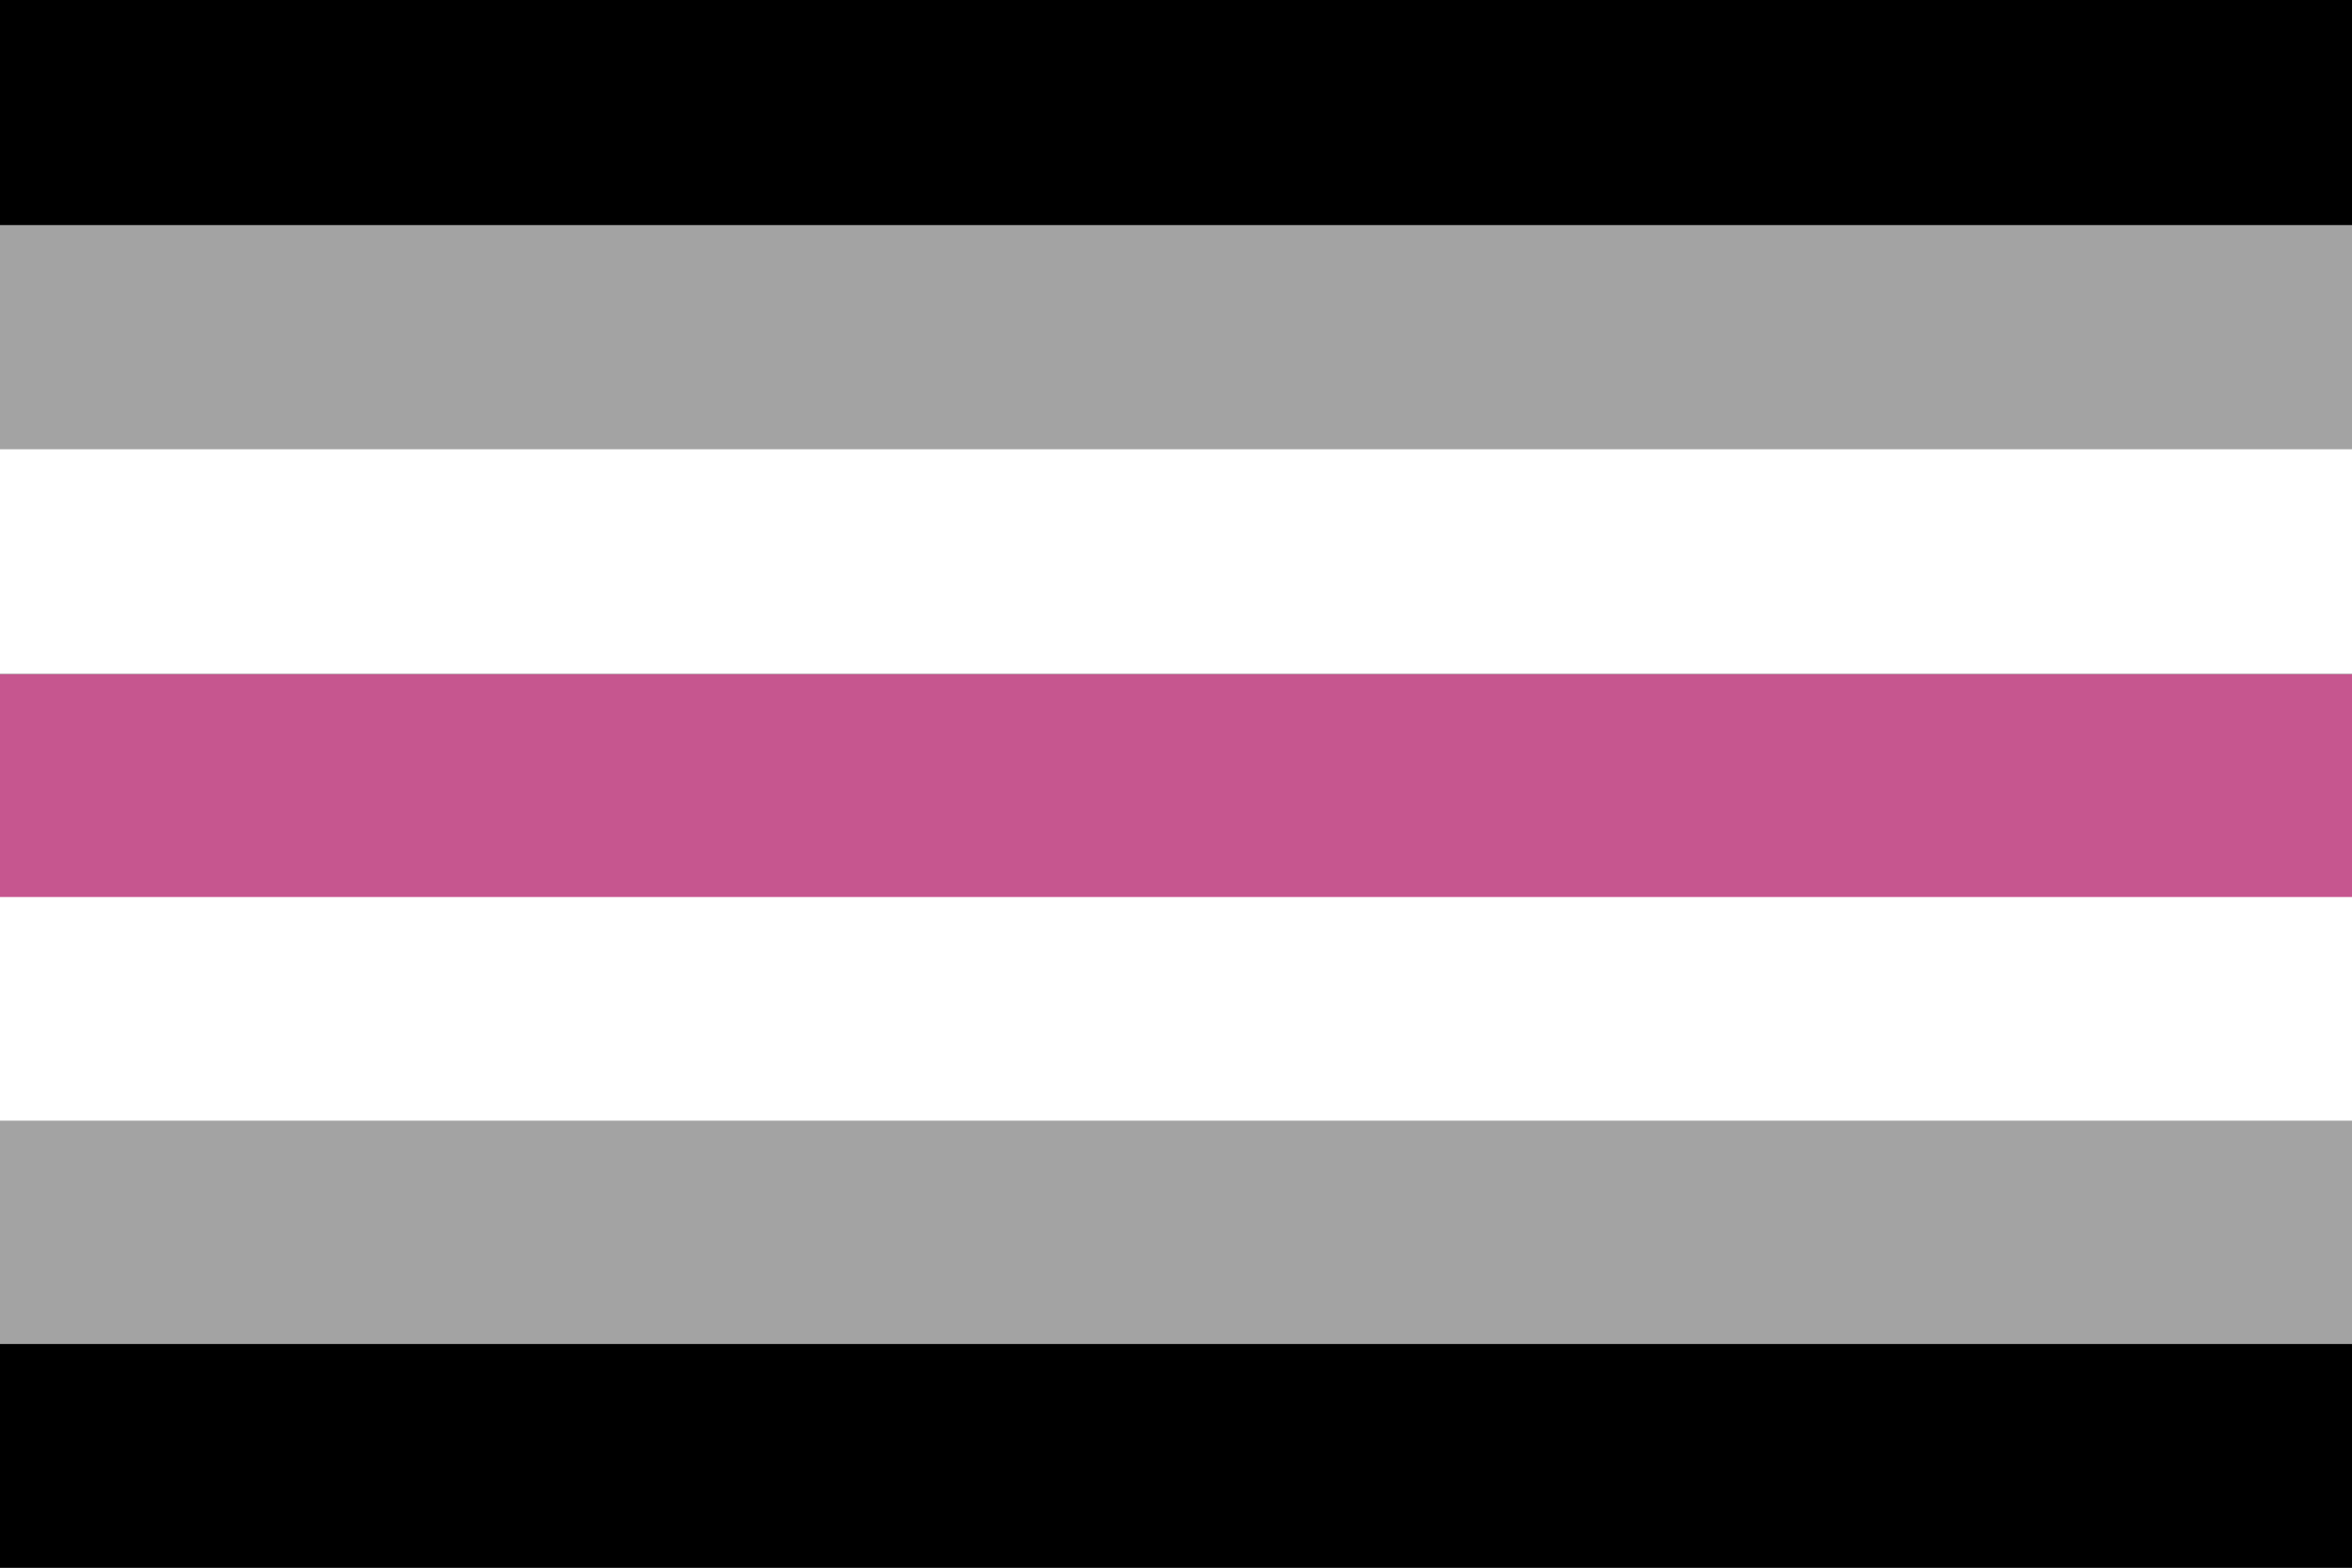 <svg id="Layer_1" data-name="Layer 1" xmlns="http://www.w3.org/2000/svg" viewBox="0 0 1500 1000"><rect x="0" y="0" width="1500" height="1000" fill="#333333" stroke="none"/><defs><style>.cls-1{fill:#a3a3a3;}.cls-2{fill:#c6568f;}.cls-3{fill:#fff;}</style></defs><rect class="cls-1" x="-0.05" y="143.52" width="1500.11" height="142.89"/><rect x="-0.05" width="1500.11" height="143.51"/><rect class="cls-2" x="-0.05" y="429.93" width="1500.11" height="142.89"/><rect class="cls-3" x="-0.05" y="572.19" width="1500.11" height="142.89"/><rect class="cls-1" x="-0.05" y="715.06" width="1500.11" height="142.89"/><rect x="-0.05" y="857.32" width="1500.11" height="142.89"/><rect class="cls-3" x="-0.05" y="286.41" width="1500.11" height="143.51"/></svg>